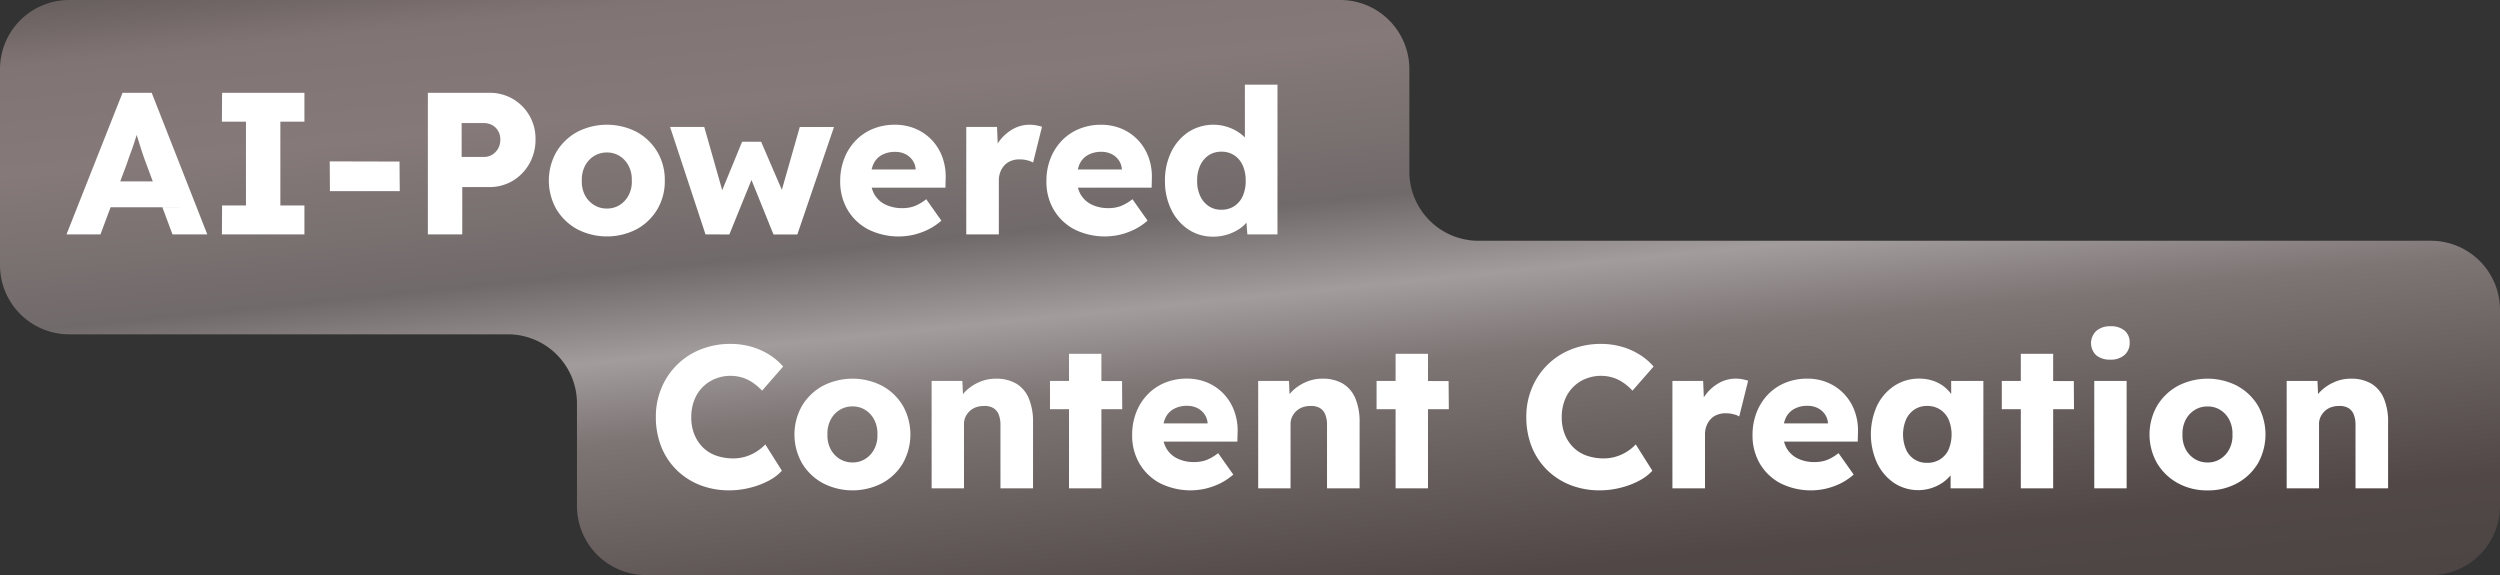 <svg xmlns="http://www.w3.org/2000/svg" xmlns:xlink="http://www.w3.org/1999/xlink" width="545.698" height="125.526" viewBox="0 0 545.698 125.526">
  <rect x="0" y="0" width="545.698" height="125.526" fill="#333333" stroke="none"/>
  <defs>
    <linearGradient id="linear-gradient" x1="-0.072" y1="-0.414" x2="0.893" y2="1.778" gradientUnits="objectBoundingBox">
      <stop offset="0" stop-color="#fff"/>
      <stop offset="0.075" stop-color="#2d2d2d"/>
      <stop offset="0.217" stop-color="#817474"/>
      <stop offset="0.289" stop-color="#857979"/>
      <stop offset="0.393" stop-color="#716a6a"/>
      <stop offset="0.452" stop-color="#a29c9c"/>
      <stop offset="0.506" stop-color="#7d7474"/>
      <stop offset="0.653" stop-color="#514747"/>
      <stop offset="0.787" stop-color="#464340"/>
      <stop offset="0.899" stop-color="#7b746e"/>
      <stop offset="1" stop-color="#3d3636"/>
    </linearGradient>
  </defs>
  <g id="Group_116" data-name="Group 116" transform="translate(-394.302 -2038.116)">
    <path id="metallic-texture-with-lights-shadows_125540-923" d="M307.632,37.466V15.09A15.09,15.09,0,0,0,292.542,0H15.09A15.091,15.091,0,0,0,0,15.09V57.884a15.091,15.091,0,0,0,15.09,15.09h95.759a15.09,15.09,0,0,1,15.09,15.089v22.374a15.089,15.089,0,0,0,15.088,15.09H530.608a15.089,15.089,0,0,0,15.09-15.088V67.643a15.089,15.089,0,0,0-15.088-15.09H322.721a15.09,15.09,0,0,1-15.089-15.087" transform="translate(394.302 2038.116)" fill="url(#linear-gradient)"/>
    <path id="metallic-texture-with-lights-shadows_125540-923-2" data-name="metallic-texture-with-lights-shadows_125540-923" d="M236.476,30.879c.422.083.844.19,1.257.314l-1.944,7.816a4.331,4.331,0,0,0-1.307-.5,6.513,6.513,0,0,0-1.7-.2,4.848,4.848,0,0,0-1.811.331,3.83,3.83,0,0,0-1.414.943,4.577,4.577,0,0,0-.91,1.464,5.122,5.122,0,0,0-.331,1.9V54.691h-7.113V31.235h6.716l.149,3.6a9.441,9.441,0,0,1,3.432-3.2,7.317,7.317,0,0,1,3.49-.885,8.078,8.078,0,0,1,1.48.132m-4.359,56.373h-.008a8.557,8.557,0,0,0-4.458-1.075,8.844,8.844,0,0,0-3.714.794,9.687,9.687,0,0,0-3.027,2.092c-.149.157-.281.323-.422.488l-.132-2.886h-6.708v23.447h7.063V96.069a3.591,3.591,0,0,1,.331-1.547,4.149,4.149,0,0,1,.91-1.257,3.9,3.9,0,0,1,1.365-.844,5.118,5.118,0,0,1,1.729-.281,3.769,3.769,0,0,1,2.01.414,2.867,2.867,0,0,1,1.216,1.4,6.091,6.091,0,0,1,.4,2.341v13.82h7.113v-14.4a13.186,13.186,0,0,0-.926-5.235,6.812,6.812,0,0,0-2.738-3.226M153.77,49.207a11.868,11.868,0,0,1-4.483,4.334,14.168,14.168,0,0,1-13.035,0,12.119,12.119,0,0,1-4.508-4.334,12.707,12.707,0,0,1,0-12.538,12.119,12.119,0,0,1,4.508-4.334,14.168,14.168,0,0,1,13.035,0,11.868,11.868,0,0,1,4.483,4.334,12,12,0,0,1,1.629,6.269,12,12,0,0,1-1.629,6.269M148.2,43.236c0-.1,0-.2-.008-.3a6.438,6.438,0,0,0-.662-3.159A5.555,5.555,0,0,0,145.59,37.6a5.172,5.172,0,0,0-2.829-.794,5.246,5.246,0,0,0-2.845.794,5.473,5.473,0,0,0-1.968,2.192,6.575,6.575,0,0,0-.662,3.151,6.447,6.447,0,0,0,.662,3.143,5.5,5.5,0,0,0,1.968,2.159,5.185,5.185,0,0,0,2.853.794,5.1,5.1,0,0,0,2.82-.794,5.453,5.453,0,0,0,1.944-2.167,6.251,6.251,0,0,0,.67-2.837M127.179,33.89a10.593,10.593,0,0,1-1.348,5.368,10.11,10.11,0,0,1-3.623,3.73,9.858,9.858,0,0,1-5.186,1.365h-5.831V54.691h-7.51V23.775h13.341a10.1,10.1,0,0,1,5.186,1.323,9.987,9.987,0,0,1,4.971,8.792m-7.683.132a3.715,3.715,0,0,0-.488-1.944,3.417,3.417,0,0,0-1.282-1.241,3.653,3.653,0,0,0-1.77-.447h-4.9v7.386h4.9a3.394,3.394,0,0,0,1.77-.488,3.776,3.776,0,0,0,1.282-1.323,3.9,3.9,0,0,0,.488-1.944M82.262,38.745l.041,6.492H97.546l-.05-6.451Zm125.11,53.346a12.835,12.835,0,0,1,0,12.547,11.788,11.788,0,0,1-4.483,4.326,14.1,14.1,0,0,1-13.026,0,11.914,11.914,0,0,1-4.508-4.326,12.709,12.709,0,0,1,0-12.547,11.976,11.976,0,0,1,4.508-4.326,14.151,14.151,0,0,1,13.026,0,11.908,11.908,0,0,1,4.483,4.326m-5.558,6.575c0-.1,0-.2-.008-.3a6.438,6.438,0,0,0-.662-3.159,5.5,5.5,0,0,0-1.944-2.183,5.1,5.1,0,0,0-2.82-.794,5.254,5.254,0,0,0-2.853.794,5.424,5.424,0,0,0-1.96,2.183,6.438,6.438,0,0,0-.662,3.159,6.324,6.324,0,0,0,.662,3.135,5.5,5.5,0,0,0,1.96,2.167,5.274,5.274,0,0,0,2.853.794,5.1,5.1,0,0,0,2.82-.794,5.453,5.453,0,0,0,1.944-2.167,6.251,6.251,0,0,0,.67-2.837M169.749,85.557a9,9,0,0,1,2.647.4,8.6,8.6,0,0,1,2.274,1.133,13.232,13.232,0,0,1,1.968,1.7l4.59-5.26a13.386,13.386,0,0,0-3.159-2.671,15.245,15.245,0,0,0-3.953-1.7,16.564,16.564,0,0,0-4.326-.571,17.373,17.373,0,0,0-6.517,1.191,15.313,15.313,0,0,0-8.585,8.395,16.027,16.027,0,0,0-1.241,6.36A17.5,17.5,0,0,0,154.613,101a14.867,14.867,0,0,0,3.341,5.078,15.048,15.048,0,0,0,5.095,3.308,17.272,17.272,0,0,0,6.426,1.166,18.183,18.183,0,0,0,4.483-.554,17.873,17.873,0,0,0,4.069-1.522,10.5,10.5,0,0,0,2.936-2.208l-3.623-5.74a10.332,10.332,0,0,1-1.927,1.571,9.768,9.768,0,0,1-2.349,1.083,9.334,9.334,0,0,1-2.7.4,11.115,11.115,0,0,1-3.78-.62,7.792,7.792,0,0,1-2.895-1.811,8.462,8.462,0,0,1-1.853-2.845,9.9,9.9,0,0,1-.662-3.689,10.214,10.214,0,0,1,.662-3.755,8.114,8.114,0,0,1,4.574-4.665V86.2a8.7,8.7,0,0,1,3.333-.645m46.026-33.868a13.334,13.334,0,0,1-2.92,1.952,15.052,15.052,0,0,1-3.151,1.125,14.859,14.859,0,0,1-9.958-1.2,11.408,11.408,0,0,1-4.466-4.284,12.064,12.064,0,0,1-1.588-6.2,13.454,13.454,0,0,1,.885-4.946,11.684,11.684,0,0,1,2.473-3.912,10.991,10.991,0,0,1,3.771-2.564,12.369,12.369,0,0,1,4.8-.91,11.316,11.316,0,0,1,4.524.885A10.555,10.555,0,0,1,213.7,34.1,10.857,10.857,0,0,1,216,37.86a12.4,12.4,0,0,1,.7,4.723l-.041,1.9H197.976v.008h2.589a6.461,6.461,0,0,0,.571,1.431,5.545,5.545,0,0,0,2.382,2.233,8.19,8.19,0,0,0,3.73.794,7.517,7.517,0,0,0,2.671-.438,10.14,10.14,0,0,0,2.547-1.505Zm-4.863-11.174-.744.835.753-.835Zm-10.363,0h9.619v-.041a3.944,3.944,0,0,0-.686-1.968,4.069,4.069,0,0,0-1.571-1.348,4.835,4.835,0,0,0-2.208-.48,5.877,5.877,0,0,0-2.936.678,4.379,4.379,0,0,0-1.828,1.985,7.24,7.24,0,0,0-.389,1.174m88.587,14.176H282.56l-.2-2.572a7.257,7.257,0,0,1-1.53,1.356,10.023,10.023,0,0,1-2.622,1.241,10.248,10.248,0,0,1-3.118.463,9.586,9.586,0,0,1-5.409-1.571,10.832,10.832,0,0,1-3.738-4.334,14,14,0,0,1-1.365-6.294,14.045,14.045,0,0,1,1.365-6.294,11.04,11.04,0,0,1,3.755-4.35,10.078,10.078,0,0,1,8.527-1.1,9.919,9.919,0,0,1,2.647,1.323,8,8,0,0,1,1.15.968V22h7.113Zm-6.939-11.7a8.028,8.028,0,0,0-.637-3.35,5.087,5.087,0,0,0-1.836-2.208,4.935,4.935,0,0,0-2.82-.8,4.865,4.865,0,0,0-2.8.8,5.3,5.3,0,0,0-1.836,2.208,7.773,7.773,0,0,0-.662,3.35,7.689,7.689,0,0,0,.662,3.308A5.3,5.3,0,0,0,274.1,48.5a4.865,4.865,0,0,0,2.8.8,4.979,4.979,0,0,0,2.829-.8A5.125,5.125,0,0,0,281.56,46.3a7.945,7.945,0,0,0,.637-3.308M389.128,86.169h-.008a7.366,7.366,0,0,0-3.49.885,9.507,9.507,0,0,0-3.432,3.2l-.149-3.589h-6.708v23.447h7.113V98.368a5.122,5.122,0,0,1,.331-1.9,4.489,4.489,0,0,1,.91-1.464,3.732,3.732,0,0,1,1.414-.943,4.689,4.689,0,0,1,1.811-.331,6.513,6.513,0,0,1,1.7.2,4.125,4.125,0,0,1,1.307.5l1.944-7.816c-.414-.124-.835-.232-1.257-.314a8.078,8.078,0,0,0-1.48-.132m78.29,23.944h7.063V86.665h-7.063Zm3.532-35.374a4.471,4.471,0,0,0-3.093,1.017,3.675,3.675,0,0,0-.132,5.2,1.535,1.535,0,0,0,.116.116,4.668,4.668,0,0,0,3.11.951h.008a4.428,4.428,0,0,0,3.06-1.017,3.433,3.433,0,0,0,1.125-2.647,3.321,3.321,0,0,0-1.1-2.671,4.594,4.594,0,0,0-3.093-.951m32.206,17.352a12.877,12.877,0,0,1,0,12.547,11.847,11.847,0,0,1-4.483,4.326,13.1,13.1,0,0,1-6.517,1.6h-.008a13.145,13.145,0,0,1-6.509-1.588,12,12,0,0,1-4.508-4.334,12.693,12.693,0,0,1,0-12.538,12,12,0,0,1,4.508-4.334,14.151,14.151,0,0,1,13.026,0v.008a11.848,11.848,0,0,1,4.491,4.317m-5.574,6.286a6.512,6.512,0,0,0-.662-3.159,5.444,5.444,0,0,0-1.944-2.183,5.036,5.036,0,0,0-2.829-.794,5.176,5.176,0,0,0-2.845.794,5.45,5.45,0,0,0-1.968,2.183,6.607,6.607,0,0,0-.662,3.159,6.435,6.435,0,0,0,.662,3.135,5.515,5.515,0,0,0,1.968,2.167,5.247,5.247,0,0,0,2.853.786,5.1,5.1,0,0,0,2.82-.794,5.516,5.516,0,0,0,1.944-2.167,6.312,6.312,0,0,0,.662-3.126m33.041-7.9a6.784,6.784,0,0,0-2.746-3.226,8.557,8.557,0,0,0-4.458-1.075,8.78,8.78,0,0,0-3.705.794,9.593,9.593,0,0,0-3.027,2.092c-.149.157-.289.314-.422.48l-.132-2.878h-6.716v23.447h7.063V96.069a3.59,3.59,0,0,1,.331-1.547,4.149,4.149,0,0,1,.91-1.257,3.855,3.855,0,0,1,1.373-.844,5.038,5.038,0,0,1,1.72-.281,3.769,3.769,0,0,1,2.01.414,2.867,2.867,0,0,1,1.216,1.4,5.938,5.938,0,0,1,.4,2.341v13.82h7.113v-14.4c0-.124.008-.248.008-.364a13.116,13.116,0,0,0-.935-4.871M356.409,86.194l.008.008a8.7,8.7,0,0,1,3.333-.645,9,9,0,0,1,2.647.4,8.6,8.6,0,0,1,2.274,1.133,12.766,12.766,0,0,1,1.96,1.7l4.6-5.26a13.223,13.223,0,0,0-3.159-2.671,15.124,15.124,0,0,0-3.953-1.7,16.564,16.564,0,0,0-4.326-.571,17.4,17.4,0,0,0-6.517,1.191,15.313,15.313,0,0,0-8.585,8.395,16.027,16.027,0,0,0-1.241,6.36A17.5,17.5,0,0,0,344.615,101a14.868,14.868,0,0,0,3.341,5.078,15.048,15.048,0,0,0,5.095,3.308,17.272,17.272,0,0,0,6.426,1.166,18.3,18.3,0,0,0,4.491-.554,17.665,17.665,0,0,0,4.061-1.522,10.384,10.384,0,0,0,2.936-2.208l-3.623-5.74a10.019,10.019,0,0,1-1.919,1.571,9.882,9.882,0,0,1-2.365,1.083,9.237,9.237,0,0,1-2.688.4,11.082,11.082,0,0,1-3.78-.62,7.791,7.791,0,0,1-2.895-1.811,8.339,8.339,0,0,1-1.853-2.845,9.871,9.871,0,0,1-.662-3.689,10.214,10.214,0,0,1,.662-3.755,8.1,8.1,0,0,1,4.565-4.665m-186.917-31.5,4.83-11.893,4.8,11.893h5.211l8-23.456h-7.468l-3.912,13.721-4.524-10.5h-4.152l-4.342,10.57-3.92-13.8h-7.46l7.733,23.456Zm70.8-5.409a11.984,11.984,0,0,1-1.588-6.2,13.278,13.278,0,0,1,.877-4.946,11.815,11.815,0,0,1,2.473-3.912,11.023,11.023,0,0,1,3.78-2.564,12.357,12.357,0,0,1,4.789-.91,11.356,11.356,0,0,1,4.532.885,10.637,10.637,0,0,1,3.556,2.473A10.836,10.836,0,0,1,261,37.86a12.245,12.245,0,0,1,.711,4.723l-.041,1.9H245.574a6.525,6.525,0,0,0,.571,1.439,5.644,5.644,0,0,0,2.382,2.233,8.19,8.19,0,0,0,3.73.794,7.524,7.524,0,0,0,2.671-.447,10.112,10.112,0,0,0,2.547-1.5l3.308,4.681h-.008a13.281,13.281,0,0,1-2.911,1.952,15.292,15.292,0,0,1-3.159,1.125,14.859,14.859,0,0,1-9.958-1.2,11.386,11.386,0,0,1-4.458-4.284m5.26-8.767h9.619v.835h.008v-.835h-.008v-.05a3.878,3.878,0,0,0-.678-1.96,4.119,4.119,0,0,0-1.571-1.348,4.89,4.89,0,0,0-2.208-.488,5.843,5.843,0,0,0-2.936.686,4.316,4.316,0,0,0-1.836,1.985,7.237,7.237,0,0,0-.389,1.174M58.723,30.085h5.252V48.372H58.765l-.041,6.319H76.737V48.372H71.485V30.085h5.252V23.775H58.765ZM303.394,87.252a8.586,8.586,0,0,0-4.466-1.075,8.834,8.834,0,0,0-3.705.794,9.593,9.593,0,0,0-3.027,2.092c-.149.157-.281.314-.422.48l-.132-2.878h-6.716v23.447h7.063V96.069a3.591,3.591,0,0,1,.331-1.547,4.15,4.15,0,0,1,.91-1.257,3.855,3.855,0,0,1,1.373-.844,5.071,5.071,0,0,1,1.72-.281,3.769,3.769,0,0,1,2.01.414,2.867,2.867,0,0,1,1.216,1.4,5.94,5.94,0,0,1,.4,2.341v13.82h7.113v-14.4a13.186,13.186,0,0,0-.926-5.235,6.812,6.812,0,0,0-2.738-3.226M43.4,23.775,55.539,54.691h-7.6l-2.2-5.914h3.747v-.008H34.424l-2.208,5.922H24.8L37.038,23.775Zm.24,19.345-1.522-4.1c-.24-.62-.471-1.282-.711-1.985s-.471-1.439-.7-2.192c-.2-.637-.389-1.257-.579-1.869-.2.637-.4,1.249-.6,1.869-.215.695-.463,1.381-.728,2.076s-.513,1.406-.753,2.142L36.533,43.12ZM458.452,86.69V80.743h-7.063v5.93l-4.152-.008v6.178h4.152v17.269h7.063V92.843H463l-.041-6.137Zm-22.265-.025h7.03v23.447h-7.154v-2.837a8.717,8.717,0,0,1-1.5,1.423A9.435,9.435,0,0,1,432,110.021a9.6,9.6,0,0,1-8.287-1.083,11.053,11.053,0,0,1-3.689-4.326,15.14,15.14,0,0,1,0-12.563,10.867,10.867,0,0,1,3.755-4.309,9.665,9.665,0,0,1,5.434-1.571,9,9,0,0,1,3.068.488A7.837,7.837,0,0,1,434.74,88a8.508,8.508,0,0,1,1.456,1.53Zm.091,11.7a8.529,8.529,0,0,0-.653-3.292,5.145,5.145,0,0,0-1.861-2.167,5.088,5.088,0,0,0-2.829-.777,4.848,4.848,0,0,0-2.754.777,5.138,5.138,0,0,0-1.836,2.167,8.474,8.474,0,0,0,0,6.575,4.815,4.815,0,0,0,4.59,2.895,5.153,5.153,0,0,0,2.829-.753,4.982,4.982,0,0,0,1.861-2.142,8.519,8.519,0,0,0,.653-3.283M415.131,93.29a12.245,12.245,0,0,1,.711,4.723l-.05,1.9H399.7a6.459,6.459,0,0,0,.571,1.431,5.544,5.544,0,0,0,2.382,2.233,8.125,8.125,0,0,0,3.738.8,7.746,7.746,0,0,0,2.671-.447,10.21,10.21,0,0,0,2.539-1.5l3.308,4.681A13.546,13.546,0,0,1,412,109.062a15.291,15.291,0,0,1-3.159,1.125,14.859,14.859,0,0,1-9.958-1.2,11.406,11.406,0,0,1-4.466-4.284,12.146,12.146,0,0,1-1.588-6.2,13.485,13.485,0,0,1,.885-4.946,11.9,11.9,0,0,1,2.473-3.912,11.06,11.06,0,0,1,3.78-2.564,12.511,12.511,0,0,1,4.789-.91,11.316,11.316,0,0,1,4.524.885,10.555,10.555,0,0,1,3.556,2.473v.008a10.66,10.66,0,0,1,2.3,3.755M409.3,95.9a3.878,3.878,0,0,0-.678-1.96,4.119,4.119,0,0,0-1.571-1.348,4.783,4.783,0,0,0-2.208-.488,5.844,5.844,0,0,0-2.936.686,4.316,4.316,0,0,0-1.836,1.985,7.149,7.149,0,0,0-.389,1.166H409.3ZM321.987,86.69V80.743h-7.071v5.93l-4.152-.008v6.178h4.152v17.269h7.071V92.843h4.549l-.05-6.137Zm-42.271,6.6a12.245,12.245,0,0,1,.711,4.723l-.05,1.9H264.282a6.461,6.461,0,0,0,.571,1.431,5.544,5.544,0,0,0,2.382,2.233,8.125,8.125,0,0,0,3.738.8,7.746,7.746,0,0,0,2.671-.447,10.21,10.21,0,0,0,2.539-1.5l3.308,4.681a13.545,13.545,0,0,1-2.911,1.944,15.292,15.292,0,0,1-3.159,1.125,14.859,14.859,0,0,1-9.958-1.2,11.329,11.329,0,0,1-4.458-4.284,11.984,11.984,0,0,1-1.588-6.2,13.308,13.308,0,0,1,.877-4.946,11.9,11.9,0,0,1,2.473-3.912,11.14,11.14,0,0,1,3.78-2.564,12.511,12.511,0,0,1,4.789-.91,11.356,11.356,0,0,1,4.532.885,10.637,10.637,0,0,1,3.556,2.473v.008a10.76,10.76,0,0,1,2.291,3.755M273.884,95.9a3.878,3.878,0,0,0-.678-1.96,4.119,4.119,0,0,0-1.571-1.348,4.783,4.783,0,0,0-2.208-.488,5.843,5.843,0,0,0-2.936.686,4.316,4.316,0,0,0-1.836,1.985,7.143,7.143,0,0,0-.389,1.166h9.619ZM250.7,86.69V80.743H243.63v5.93l-4.152-.008v6.178h4.152v17.269H250.7V92.843h4.549l-.041-6.137Z" transform="translate(384.014 2034.595)" fill="#fff"/>
  </g>
</svg>
